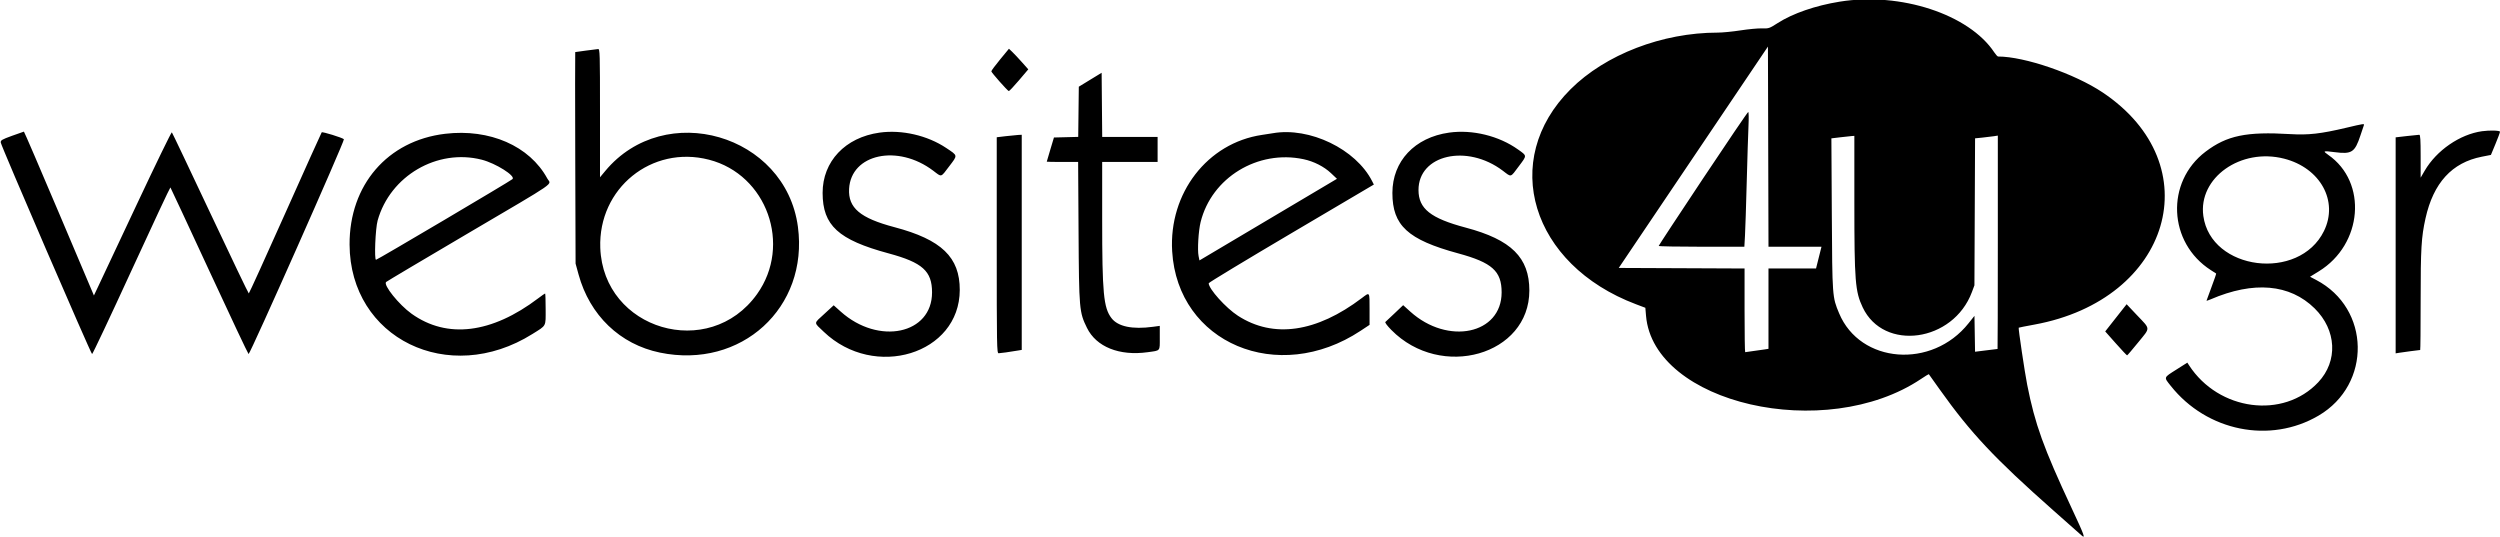 <svg id="svg" xmlns="http://www.w3.org/2000/svg" xmlns:xlink="http://www.w3.org/1999/xlink" width="400" height="85.913" viewBox="0, 0, 400,85.913" version="1.1"><g id="svgg"><path id="path0" d="M294.348 0.266 C 290.484 0.888,286.845 2.144,284.435 3.689 C 283.092 4.549,283.004 4.579,281.913 4.542 C 281.291 4.521,279.751 4.664,278.490 4.860 C 277.229 5.057,275.585 5.217,274.838 5.218 C 265.967 5.218,256.876 8.716,251.295 14.276 C 239.898 25.630,244.984 42.349,261.759 48.680 L 263.256 49.245 263.364 50.521 C 264.552 64.582,292.059 70.898,307.374 60.626 C 308.035 60.184,308.591 59.842,308.610 59.867 C 308.630 59.892,309.413 60.991,310.350 62.309 C 315.315 69.287,319.130 73.349,328.522 81.657 C 330.770 83.645,332.784 85.430,332.999 85.622 C 333.729 86.276,333.562 85.806,331.458 81.293 C 326.940 71.602,325.604 67.893,324.351 61.565 C 323.963 59.605,322.907 52.510,322.992 52.432 C 323.020 52.406,324.149 52.182,325.501 51.935 C 347.385 47.932,353.728 26.363,336.424 14.791 C 331.940 11.793,323.938 9.043,319.696 9.043 C 319.602 9.043,319.330 8.749,319.091 8.389 C 315.057 2.293,304.102 -1.303,294.348 0.266 M287.198 39.478 L 291.438 39.478 291.002 41.217 L 290.566 42.957 286.761 42.957 L 282.957 42.957 282.957 49.383 L 282.957 55.810 282.391 55.901 C 281.540 56.037,279.338 56.348,279.228 56.348 C 279.174 56.348,279.130 53.335,279.130 49.654 L 279.130 42.959 269.065 42.914 L 258.999 42.870 270.934 25.161 L 282.870 7.451 282.914 23.465 L 282.958 39.478 287.198 39.478 M93.739 8.096 C 92.830 8.218,92.064 8.325,92.037 8.333 C 92.009 8.341,92.011 15.959,92.040 25.261 L 92.093 42.174 92.568 43.909 C 94.361 50.454,99.198 55.096,105.602 56.419 C 118.587 59.101,129.394 49.238,127.666 36.284 C 125.692 21.493,106.380 15.893,96.847 27.348 L 96.000 28.366 96.000 18.096 C 96.000 8.422,95.982 7.827,95.696 7.850 C 95.528 7.863,94.648 7.973,93.739 8.096 M160.023 9.508 C 159.249 10.448,158.613 11.304,158.612 11.411 C 158.609 11.593,161.143 14.463,161.405 14.573 C 161.472 14.602,162.202 13.831,163.026 12.860 L 164.526 11.094 163.497 9.939 C 162.931 9.303,162.234 8.561,161.949 8.291 L 161.431 7.799 160.023 9.508 M174.435 12.758 L 172.609 13.873 172.562 17.887 L 172.515 21.902 170.573 21.951 L 168.631 22.000 168.057 23.913 C 167.741 24.965,167.482 25.846,167.481 25.870 C 167.479 25.893,168.608 25.913,169.990 25.913 L 172.501 25.913 172.569 37.087 C 172.644 49.516,172.682 49.944,173.915 52.459 C 175.405 55.501,179.094 56.981,183.620 56.354 C 185.719 56.064,185.565 56.246,185.565 54.051 L 185.565 52.140 184.478 52.287 C 181.174 52.736,178.870 52.253,177.834 50.896 C 176.566 49.233,176.349 46.924,176.348 35.087 L 176.348 25.913 180.783 25.913 L 185.217 25.913 185.217 23.913 L 185.217 21.913 180.785 21.913 L 176.353 21.913 176.307 16.778 L 176.261 11.643 174.435 12.758 M272.478 28.571 C 268.580 34.428,265.391 39.278,265.391 39.349 C 265.391 39.420,268.475 39.478,272.244 39.478 L 279.097 39.478 279.198 37.696 C 279.254 36.715,279.379 32.861,279.476 29.130 C 279.574 25.400,279.701 21.350,279.759 20.130 C 279.817 18.911,279.797 17.915,279.715 17.918 C 279.633 17.920,276.376 22.715,272.478 28.571 M375.391 20.443 C 371.310 21.409,369.350 21.631,366.435 21.456 C 359.419 21.035,356.314 21.679,352.897 24.263 C 346.465 29.128,346.896 38.839,353.739 43.223 C 354.170 43.499,354.549 43.743,354.583 43.764 C 354.617 43.786,354.284 44.757,353.844 45.921 C 353.404 47.086,353.043 48.070,353.043 48.109 C 353.043 48.147,353.337 48.052,353.696 47.898 C 360.580 44.932,366.376 45.435,370.340 49.341 C 373.862 52.813,374.106 57.766,370.921 61.159 C 365.341 67.105,354.990 65.746,350.247 58.445 L 349.972 58.021 348.208 59.141 C 346.144 60.452,346.189 60.317,347.326 61.748 C 353.101 69.014,363.210 71.048,370.964 66.503 C 379.498 61.502,379.286 49.343,370.585 44.792 L 369.605 44.279 371.020 43.408 C 378.038 39.090,378.834 29.157,372.514 24.777 C 371.600 24.144,371.692 24.104,373.532 24.344 C 376.290 24.702,376.770 24.390,377.677 21.652 C 377.931 20.887,378.174 20.163,378.218 20.043 C 378.323 19.758,378.235 19.770,375.391 20.443 M397.130 20.994 C 393.595 21.483,389.844 24.064,387.957 27.306 L 387.304 28.427 387.304 24.996 C 387.304 22.368,387.253 21.565,387.087 21.564 C 386.967 21.564,386.067 21.656,385.087 21.769 L 383.304 21.976 383.304 39.257 L 383.304 56.538 383.870 56.445 C 384.442 56.351,387.093 56.000,387.230 56.000 C 387.271 56.000,387.304 52.436,387.304 48.080 C 387.304 39.757,387.411 37.950,388.081 34.937 C 389.344 29.260,392.313 26.010,397.093 25.073 L 398.546 24.789 399.273 23.040 C 399.673 22.079,400.000 21.197,400.000 21.081 C 400.000 20.872,398.369 20.823,397.130 20.994 M1.913 21.732 C 0.269 22.333,0.090 22.441,0.120 22.809 C 0.159 23.300,14.532 56.583,14.734 56.650 C 14.812 56.676,17.645 50.670,21.029 43.303 C 24.414 35.936,27.220 29.945,27.265 29.989 C 27.309 30.034,30.109 36.040,33.486 43.335 C 36.863 50.631,39.691 56.622,39.772 56.649 C 39.994 56.723,55.207 22.440,55.026 22.274 C 54.746 22.019,51.585 21.041,51.472 21.174 C 51.412 21.246,48.787 27.074,45.638 34.125 C 42.489 41.177,39.865 46.949,39.806 46.951 C 39.747 46.954,36.983 41.185,33.662 34.130 C 30.342 27.076,27.568 21.244,27.497 21.171 C 27.426 21.098,24.913 26.263,21.913 32.649 C 18.912 39.036,16.135 44.940,15.741 45.770 L 15.026 47.279 9.469 34.167 C 6.413 26.955,3.874 21.056,3.826 21.059 C 3.778 21.062,2.917 21.365,1.913 21.732 M140.724 21.220 C 135.239 21.985,131.610 25.832,131.618 30.870 C 131.626 36.077,134.125 38.366,142.174 40.540 C 147.599 42.005,149.124 43.374,149.128 46.783 C 149.137 53.476,140.574 55.279,134.520 49.858 L 133.390 48.847 131.914 50.206 C 130.140 51.839,130.153 51.510,131.800 53.084 C 139.914 60.836,153.536 56.653,153.562 46.400 C 153.576 41.159,150.643 38.338,143.114 36.348 C 137.625 34.897,135.693 33.266,135.855 30.220 C 136.154 24.626,143.635 23.013,149.320 27.316 C 150.720 28.376,150.476 28.445,151.885 26.593 C 153.258 24.787,153.284 24.940,151.393 23.675 C 148.386 21.665,144.290 20.722,140.724 21.220 M231.854 21.219 C 226.355 21.990,222.783 25.789,222.783 30.870 C 222.783 36.084,225.247 38.348,233.304 40.537 C 238.739 42.013,240.261 43.379,240.261 46.783 C 240.260 53.475,231.659 55.283,225.645 49.856 L 224.505 48.827 223.166 50.100 C 222.429 50.801,221.751 51.437,221.659 51.515 C 221.561 51.598,221.953 52.124,222.616 52.796 C 230.563 60.857,244.696 56.818,244.696 46.485 C 244.696 41.209,241.811 38.356,234.522 36.420 C 228.899 34.927,226.970 33.396,226.960 30.419 C 226.941 24.761,234.714 22.974,240.451 27.316 C 241.863 28.385,241.625 28.452,243.010 26.603 C 244.343 24.823,244.349 24.963,242.889 23.920 C 239.827 21.735,235.584 20.697,231.854 21.219 M71.217 21.407 C 62.009 22.503,55.889 29.598,55.931 39.130 C 55.997 54.132,71.773 61.849,85.186 53.440 C 87.479 52.003,87.304 52.331,87.304 49.451 C 87.304 48.079,87.266 46.957,87.219 46.957 C 87.173 46.957,86.683 47.298,86.132 47.716 C 78.666 53.378,71.524 54.252,65.853 50.198 C 63.827 48.750,61.283 45.579,61.779 45.119 C 61.900 45.006,67.752 41.528,74.783 37.391 C 89.654 28.638,88.170 29.663,87.569 28.560 C 84.734 23.351,78.351 20.559,71.217 21.407 M203.652 21.316 C 203.413 21.358,202.630 21.479,201.913 21.585 C 193.186 22.876,186.994 30.901,187.546 40.204 C 188.419 54.897,204.471 61.671,217.696 52.927 L 219.130 51.978 219.130 49.467 C 219.130 46.628,219.186 46.710,217.908 47.678 C 210.628 53.200,203.736 54.188,198.071 50.523 C 196.133 49.270,193.391 46.220,193.391 45.318 C 193.391 45.212,199.337 41.616,206.604 37.327 L 219.816 29.528 219.538 28.981 C 216.935 23.854,209.536 20.284,203.652 21.316 M160.913 21.789 L 159.478 21.961 159.478 39.241 C 159.478 55.583,159.495 56.522,159.783 56.520 C 160.061 56.519,161.510 56.315,162.913 56.079 L 163.478 55.984 163.478 38.775 L 163.478 21.565 162.913 21.591 C 162.602 21.606,161.702 21.695,160.913 21.789 M296.697 32.391 C 296.699 44.998,296.829 46.636,298.029 49.175 C 301.394 56.294,312.522 54.740,315.505 46.734 L 315.908 45.652 315.960 33.893 L 316.011 22.134 317.180 22.016 C 317.822 21.952,318.641 21.853,319.000 21.797 L 319.652 21.695 319.652 38.760 C 319.652 48.147,319.633 55.829,319.609 55.833 C 319.585 55.836,318.765 55.938,317.787 56.058 L 316.008 56.278 315.961 53.407 L 315.913 50.536 314.965 51.728 C 309.114 59.084,297.630 58.195,294.256 50.125 C 293.165 47.517,293.165 47.517,293.090 34.242 L 293.022 22.137 294.468 21.964 C 295.263 21.869,296.089 21.779,296.304 21.765 L 296.696 21.739 296.697 32.391 M113.441 25.553 C 122.702 27.942,126.732 39.203,121.134 47.048 C 113.474 57.782,96.516 52.784,96.045 39.652 C 95.703 30.132,104.272 23.187,113.441 25.553 M365.459 25.386 C 371.265 26.871,374.187 32.188,371.829 36.977 C 367.847 45.066,353.737 43.294,352.534 34.554 C 351.693 28.448,358.514 23.610,365.459 25.386 M77.084 25.553 C 79.327 26.127,82.536 28.153,82.000 28.657 C 81.655 28.981,60.367 41.565,60.163 41.565 C 59.858 41.565,60.064 36.563,60.421 35.284 C 62.419 28.137,69.963 23.732,77.084 25.553 M208.564 25.472 C 210.214 25.822,211.844 26.650,212.960 27.706 L 213.914 28.609 202.913 35.138 L 191.913 41.668 191.771 40.964 C 191.570 39.964,191.753 36.924,192.099 35.530 C 193.859 28.426,201.238 23.919,208.564 25.472 M339.130 50.111 C 338.509 50.900,337.738 51.879,337.418 52.286 L 336.835 53.028 338.538 54.949 C 339.475 56.005,340.285 56.865,340.338 56.858 C 340.391 56.852,341.198 55.907,342.130 54.759 C 344.098 52.334,344.123 52.761,341.873 50.382 L 340.261 48.677 339.130 50.111 " stroke="none" fill="#000000" fill-rule="evenodd"></path></g></svg>